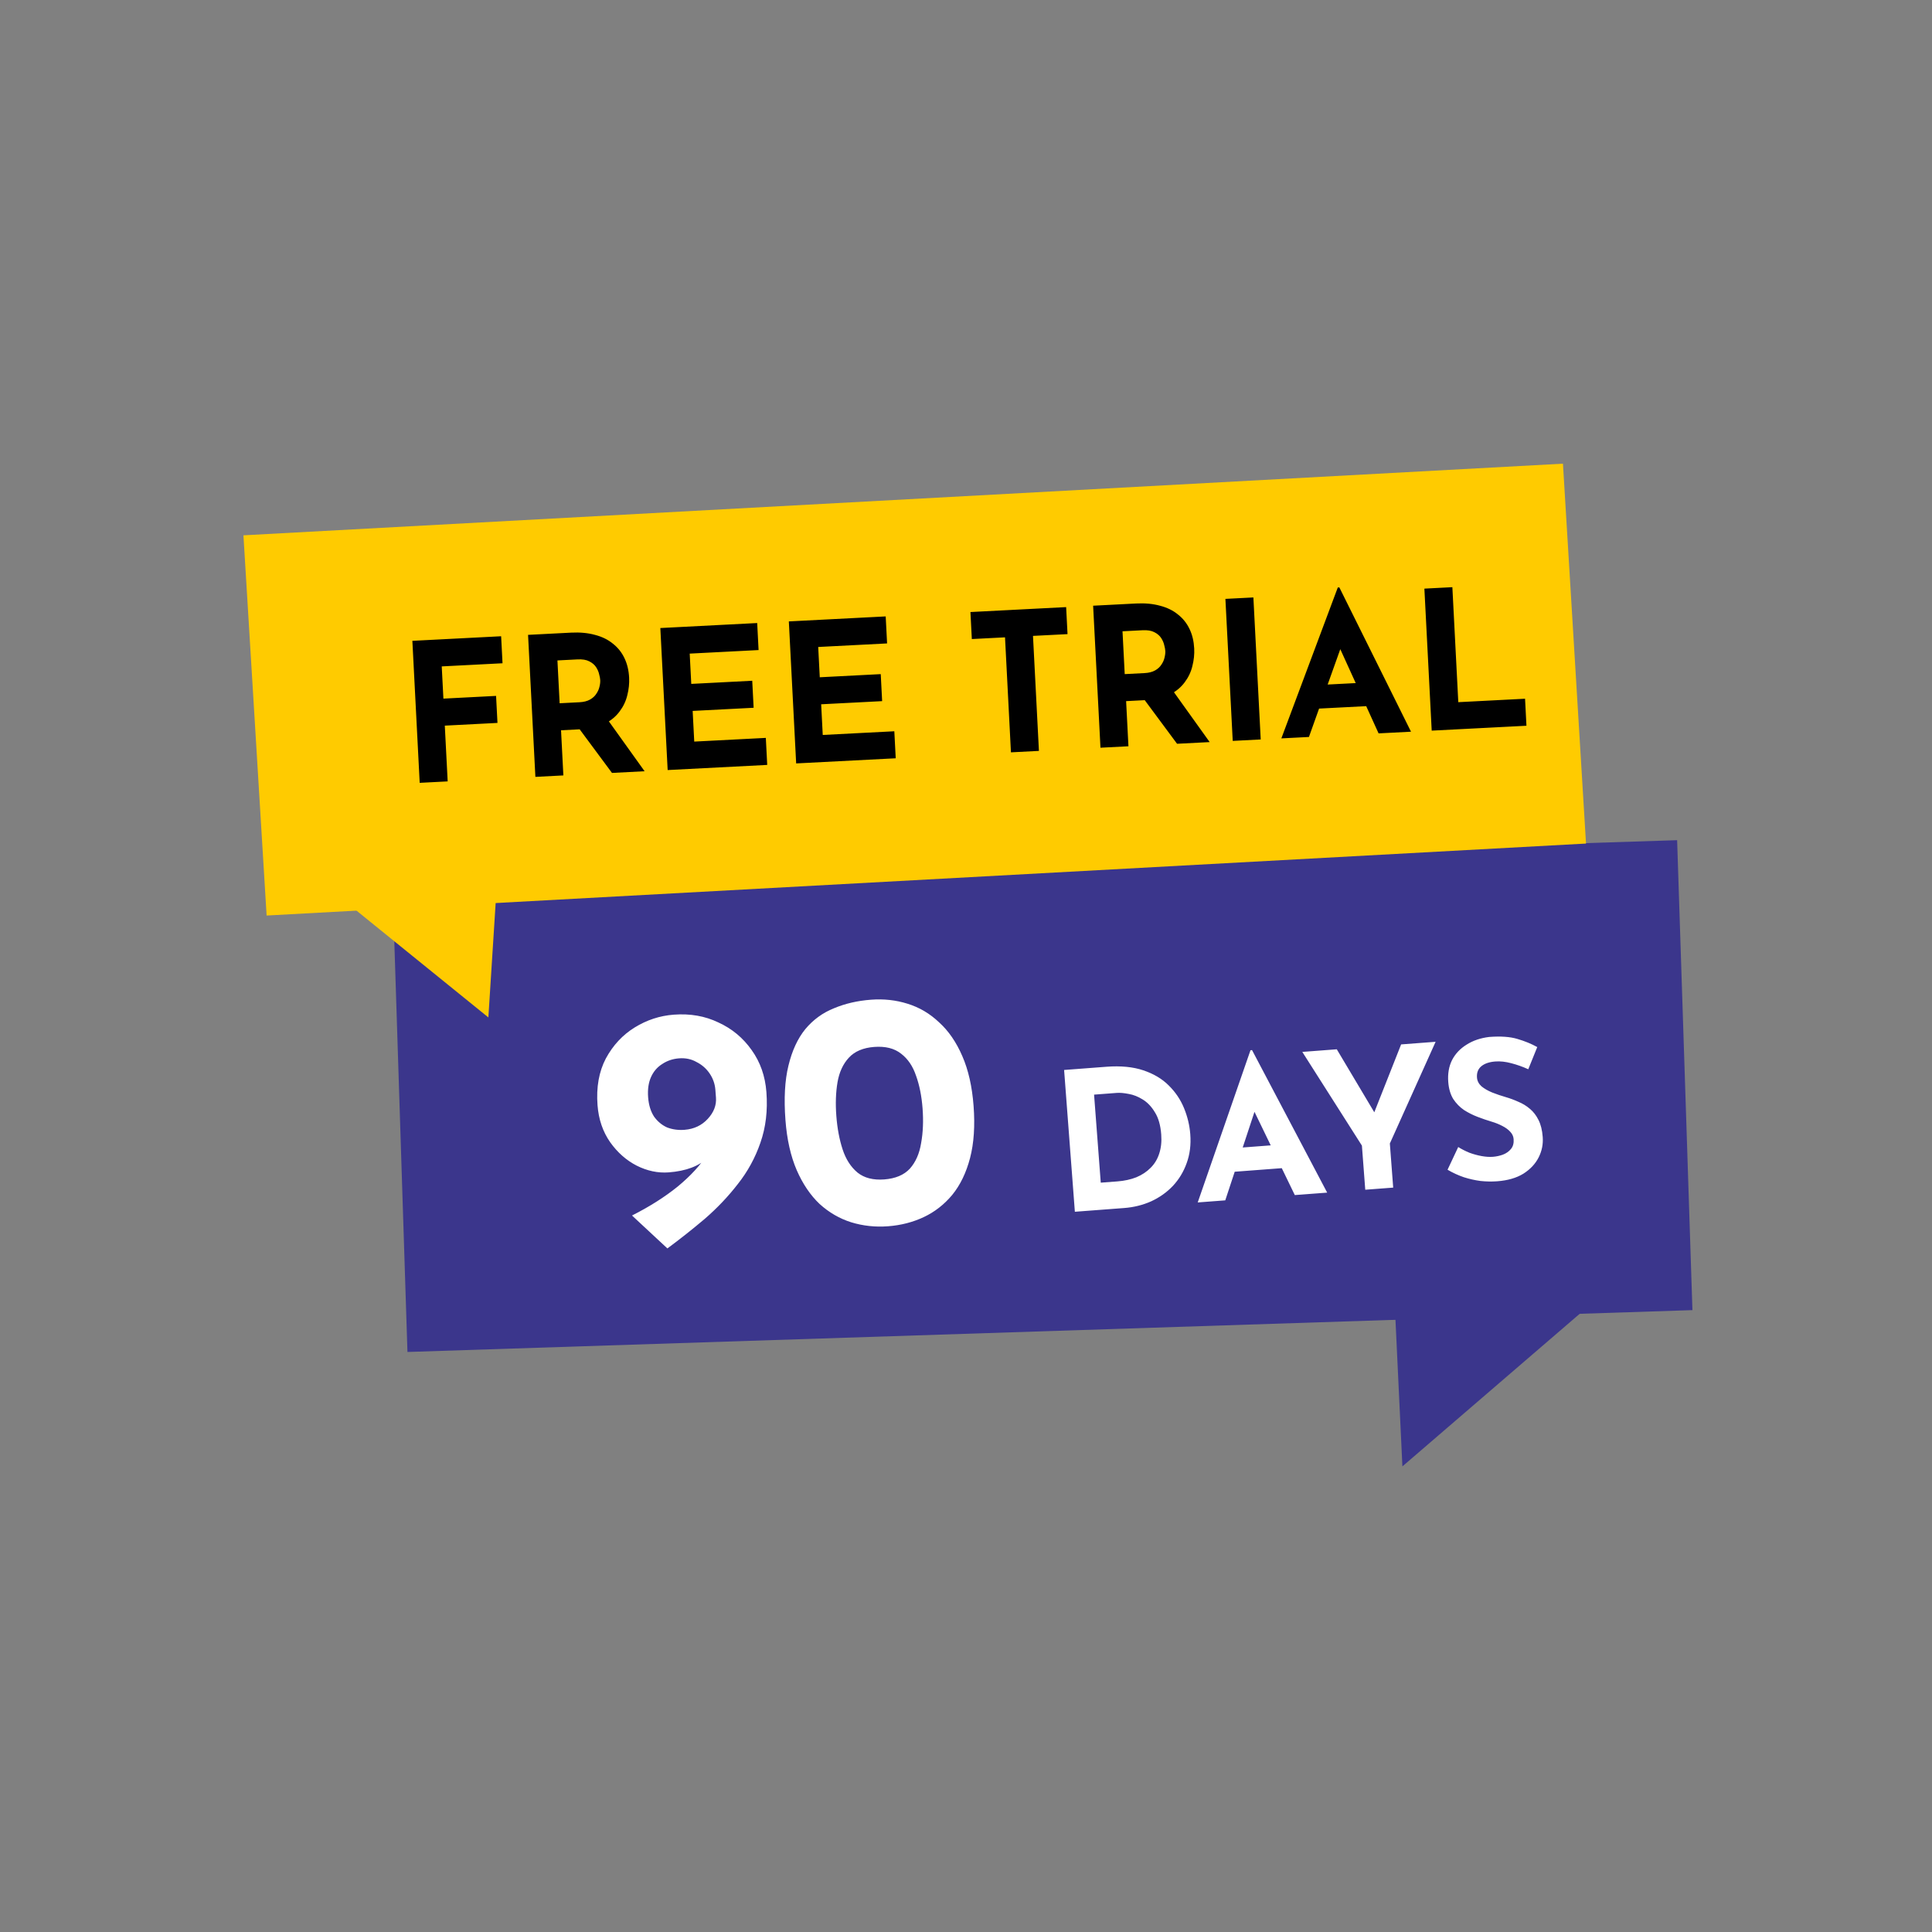 <svg width="2000" height="2000" viewBox="0 0 2000 2000" fill="none" xmlns="http://www.w3.org/2000/svg">
<rect x="0" y="0" width="2000" height="2000" fill="#808080" stroke="none"/>
<path d="M406.2 912.6L1736.16 869.76L1752 1356.24L421.8 1399.56L406.2 912.6Z" fill="#3B368C"/>
<path d="M1637.4 1252.56L1692 1311.24L1451.76 1518L1443 1332.84L1637.4 1252.56Z" fill="#3B368C"/>
<path d="M252 554.16L1617.96 480L1641.84 873.24L276 947.76L252 554.16Z" fill="#FFCB00"/>
<path d="M423.96 885.84L514.8 908.16L505.56 1053.24L339.6 918.84L423.96 885.84Z" fill="#FFCB00"/>
<path d="M692.28 1213.64C681.112 1214.48 670.055 1212.16 659.109 1206.67C648.395 1201.17 639.241 1193.09 631.647 1182.43C624.035 1171.54 619.673 1158.77 618.561 1144.11C617.149 1125.5 620.021 1109.37 627.176 1095.72C634.564 1082.06 644.517 1071.36 657.034 1063.62C669.552 1055.89 683.023 1051.47 697.448 1050.38C714.433 1049.09 729.847 1051.78 743.691 1058.45C757.751 1064.87 769.239 1074.42 778.155 1087.08C787.054 1099.51 792.13 1113.98 793.382 1130.5C794.829 1149.58 792.762 1167.05 787.179 1182.92C781.811 1198.54 774.002 1212.82 763.752 1225.76C753.734 1238.69 742.358 1250.67 729.622 1261.7C716.868 1272.49 703.955 1282.72 690.88 1292.37L654.248 1258.29C672.279 1249.2 688.02 1239.23 701.472 1228.38C714.905 1217.3 725.172 1206.11 732.271 1194.81C739.352 1183.27 742.495 1172.27 741.701 1161.8L754.371 1162.24C749.201 1177.38 742.039 1189.39 732.884 1198.27C723.73 1207.16 710.195 1212.28 692.28 1213.64ZM708.595 1169.58C718.367 1168.83 726.388 1165.07 732.659 1158.27C738.93 1151.48 741.765 1144.13 741.165 1136.22L740.556 1128.19C740.098 1122.14 738.153 1116.55 734.722 1111.43C731.292 1106.31 726.777 1102.32 721.179 1099.47C715.796 1096.37 709.73 1095.08 702.983 1095.59C696.469 1096.08 690.65 1098.04 685.528 1101.47C680.389 1104.67 676.519 1109.18 673.917 1114.99C671.316 1120.8 670.324 1127.78 670.942 1135.93C671.542 1143.84 673.566 1150.47 677.014 1155.82C680.677 1160.93 685.174 1164.68 690.505 1167.09C696.05 1169.24 702.08 1170.07 708.595 1169.58ZM919.364 1269.42C906.102 1270.43 893.361 1269.05 881.143 1265.3C869.156 1261.53 858.265 1255.22 848.467 1246.37C838.885 1237.27 830.978 1225.58 824.748 1211.31C818.5 1196.81 814.617 1179.55 813.1 1159.54C811.406 1137.21 812.437 1118.41 816.194 1103.15C819.933 1087.65 825.762 1075.04 833.683 1065.32C841.836 1055.57 851.704 1048.39 863.288 1043.77C874.854 1038.91 887.617 1035.95 901.576 1034.9C914.838 1033.89 927.462 1035.27 939.449 1039.04C951.667 1042.8 962.568 1049.22 972.15 1058.33C981.948 1067.18 989.971 1078.85 996.219 1093.36C1002.45 1107.62 1006.32 1124.76 1007.84 1144.77C1009.41 1165.48 1008.2 1183.47 1004.21 1198.75C1000.22 1214.03 994.053 1226.78 985.703 1237.01C977.335 1247.01 967.502 1254.66 956.204 1259.96C944.906 1265.26 932.626 1268.42 919.364 1269.42ZM915.335 1220.94C926.969 1220.06 935.813 1216.34 941.869 1209.8C947.907 1203.02 951.8 1194.19 953.548 1183.29C955.528 1172.38 956.024 1160.4 955.036 1147.37C954.065 1134.58 951.805 1123.28 948.254 1113.49C944.936 1103.68 939.799 1096.11 932.843 1090.79C925.87 1085.24 916.566 1082.9 904.933 1083.78C893.533 1084.65 884.804 1088.35 878.748 1094.89C872.693 1101.44 868.773 1109.92 866.99 1120.36C865.208 1130.79 864.801 1142.4 865.772 1155.2C866.742 1167.99 868.904 1179.53 872.258 1189.81C875.611 1200.08 880.783 1208.11 887.774 1213.9C894.748 1219.46 903.935 1221.8 915.335 1220.94ZM1112.7 1254.41L1101.56 1107.63L1145.44 1104.3C1160.2 1103.18 1172.93 1104.42 1183.63 1108.02C1194.33 1111.62 1203.09 1116.84 1209.89 1123.68C1216.82 1130.51 1222.1 1138.33 1225.71 1147.15C1229.32 1155.97 1231.47 1164.97 1232.17 1174.14C1233 1185.04 1231.75 1195.03 1228.42 1204.11C1225.22 1213.05 1220.47 1220.89 1214.16 1227.66C1207.85 1234.29 1200.36 1239.6 1191.71 1243.6C1183.04 1247.47 1173.72 1249.78 1163.75 1250.54L1112.7 1254.41ZM1139.5 1224.29L1156.65 1222.99C1163.96 1222.44 1170.54 1221 1176.38 1218.69C1182.21 1216.24 1187.11 1212.99 1191.08 1208.95C1195.19 1204.89 1198.16 1199.99 1200 1194.23C1201.96 1188.33 1202.66 1181.73 1202.1 1174.42C1201.38 1164.84 1199.19 1157.19 1195.55 1151.45C1192.03 1145.56 1187.81 1141.14 1182.91 1138.17C1178.13 1135.18 1173.31 1133.28 1168.43 1132.44C1163.55 1131.48 1159.44 1131.12 1156.12 1131.37L1132.58 1133.16L1139.5 1224.29ZM1239.87 1244.76L1294.51 1087.18L1296.11 1087.06L1373.89 1234.6L1340.38 1237.14L1289.97 1133.05L1309.82 1117.11L1268.39 1242.6L1239.87 1244.76ZM1281.12 1188.28L1325.19 1184.94L1337.21 1208.5L1273.99 1213.29L1281.12 1188.28ZM1409.85 1185.94L1348.14 1088.93L1383.83 1086.22L1427.5 1159.53L1418.97 1160.78L1450.44 1081.17L1486.14 1078.46L1438.77 1183.75L1442.23 1229.41L1413.31 1231.61L1409.85 1185.94ZM1582.07 1106.89C1576.25 1104.25 1570.35 1102.16 1564.34 1100.61C1558.48 1099.05 1553.02 1098.46 1547.96 1098.84C1541.72 1099.32 1536.89 1100.95 1533.49 1103.75C1530.1 1106.55 1528.59 1110.48 1528.97 1115.53C1529.23 1118.99 1530.8 1122.01 1533.67 1124.6C1536.66 1127.05 1540.37 1129.17 1544.79 1130.98C1549.33 1132.77 1554 1134.36 1558.78 1135.73C1563.16 1137 1567.49 1138.61 1571.79 1140.56C1576.2 1142.37 1580.2 1144.81 1583.77 1147.88C1587.34 1150.82 1590.31 1154.67 1592.67 1159.44C1595.03 1164.07 1596.48 1169.91 1597.01 1176.96C1597.58 1184.4 1596.17 1191.46 1592.8 1198.14C1589.43 1204.81 1584.17 1210.43 1577.03 1214.98C1569.88 1219.4 1560.85 1222.02 1549.95 1222.85C1544.36 1223.27 1538.61 1223.17 1532.68 1222.55C1526.87 1221.79 1521.09 1220.49 1515.33 1218.66C1509.57 1216.69 1503.95 1214.1 1498.5 1210.91L1509.55 1187.4C1513.2 1189.67 1517.09 1191.64 1521.23 1193.34C1525.5 1194.89 1529.73 1196.04 1533.93 1196.79C1538.13 1197.54 1541.96 1197.78 1545.42 1197.52C1548.88 1197.26 1552.3 1196.53 1555.68 1195.34C1559.19 1194 1561.99 1192.05 1564.07 1189.49C1566.28 1186.91 1567.22 1183.5 1566.9 1179.24C1566.68 1176.32 1565.48 1173.73 1563.3 1171.49C1561.26 1169.24 1558.5 1167.24 1555.03 1165.5C1551.68 1163.75 1548.03 1162.29 1544.06 1161.12C1539.41 1159.73 1534.61 1158.09 1529.65 1156.19C1524.69 1154.3 1519.96 1151.91 1515.47 1149.05C1511.09 1146.03 1507.4 1142.24 1504.37 1137.65C1501.48 1132.92 1499.76 1127.04 1499.22 1119.99C1498.58 1111.48 1499.88 1103.96 1503.13 1097.43C1506.51 1090.89 1511.52 1085.56 1518.16 1081.45C1524.79 1077.2 1532.62 1074.54 1541.63 1073.45C1553.46 1072.55 1563.14 1073.22 1570.66 1075.46C1578.32 1077.69 1585.22 1080.51 1591.36 1083.92L1582.07 1106.89Z" fill="white"/>
<path d="M426.885 663.384L518.763 658.645L520.206 686.607L457.289 689.853L459.01 723.209L513.538 720.396L514.98 748.359L460.452 751.171L463.43 808.895L434.469 810.389L426.885 663.384ZM591.189 654.908C600.377 654.434 608.627 655.21 615.942 657.236C623.249 659.129 629.413 662.149 634.433 666.296C639.579 670.303 643.576 675.303 646.422 681.298C649.261 687.16 650.876 693.885 651.268 701.475C651.577 707.467 650.954 713.507 649.399 719.596C647.977 725.677 645.329 731.287 641.455 736.427C637.715 741.56 632.594 745.829 626.095 749.235C619.588 752.508 611.408 754.399 601.554 754.907L580.782 755.979L583.193 802.717L554.231 804.211L546.648 657.206L591.189 654.908ZM599.912 726.955C604.306 726.728 607.93 725.807 610.784 724.191C613.638 722.575 615.805 720.594 617.287 718.248C618.901 715.895 619.979 713.503 620.521 711.072C621.19 708.501 621.469 706.15 621.359 704.019C621.276 702.421 620.907 700.438 620.251 698.069C619.721 695.559 618.658 693.077 617.063 690.623C615.468 688.168 613.094 686.155 609.942 684.582C606.924 683.002 602.884 682.342 597.824 682.603L577.052 683.675L579.339 728.016L599.912 726.955ZM628.003 743.53L667.281 798.379L633.526 800.12L593.49 746.111L628.003 743.53ZM683.575 650.143L783.842 644.97L785.284 672.933L713.979 676.611L715.597 707.97L778.713 704.714L780.155 732.677L717.039 735.933L718.678 767.69L792.779 763.868L794.222 791.831L691.159 797.147L683.575 650.143ZM816.602 643.28L916.868 638.108L918.311 666.071L847.006 669.749L848.623 701.108L911.739 697.852L913.182 725.814L850.066 729.07L851.704 760.828L925.805 757.006L927.248 784.968L824.185 790.285L816.602 643.28ZM1004.59 633.583L1103.66 628.472L1105.1 656.435L1069.35 658.279L1075.49 777.321L1046.53 778.815L1040.39 659.773L1006.04 661.546L1004.59 633.583ZM1176.15 624.733C1185.34 624.259 1193.59 625.035 1200.91 627.061C1208.21 628.953 1214.38 631.973 1219.4 636.12C1224.54 640.127 1228.54 645.128 1231.39 651.122C1234.23 656.984 1235.84 663.71 1236.23 671.299C1236.54 677.291 1235.92 683.332 1234.36 689.42C1232.94 695.501 1230.29 701.112 1226.42 706.251C1222.68 711.384 1217.56 715.654 1211.06 719.06C1204.55 722.333 1196.37 724.223 1186.52 724.732L1165.75 725.803L1168.16 772.541L1139.2 774.035L1131.61 627.03L1176.15 624.733ZM1184.88 696.779C1189.27 696.552 1192.89 695.631 1195.75 694.015C1198.6 692.399 1200.77 690.418 1202.25 688.072C1203.87 685.719 1204.94 683.327 1205.49 680.896C1206.15 678.325 1206.43 675.974 1206.32 673.844C1206.24 672.246 1205.87 670.262 1205.22 667.893C1204.69 665.383 1203.62 662.902 1202.03 660.447C1200.43 657.993 1198.06 655.979 1194.91 654.406C1191.89 652.826 1187.85 652.167 1182.79 652.428L1162.02 653.499L1164.3 697.84L1184.88 696.779ZM1212.97 713.354L1252.25 768.203L1218.49 769.944L1178.45 715.935L1212.97 713.354ZM1268.54 619.967L1297.5 618.473L1305.08 765.477L1276.12 766.971L1268.54 619.967ZM1326.45 764.375L1384.88 608.158L1386.48 608.075L1460.67 757.451L1427.11 759.182L1379.23 653.91L1399.46 638.447L1355.01 762.902L1326.45 764.375ZM1369.05 708.907L1413.19 706.63L1424.63 730.472L1361.32 733.738L1369.05 708.907ZM1474.52 609.342L1503.48 607.848L1509.62 726.889L1578.73 723.324L1580.17 751.287L1482.1 756.346L1474.52 609.342Z" fill="black"/>
</svg>
